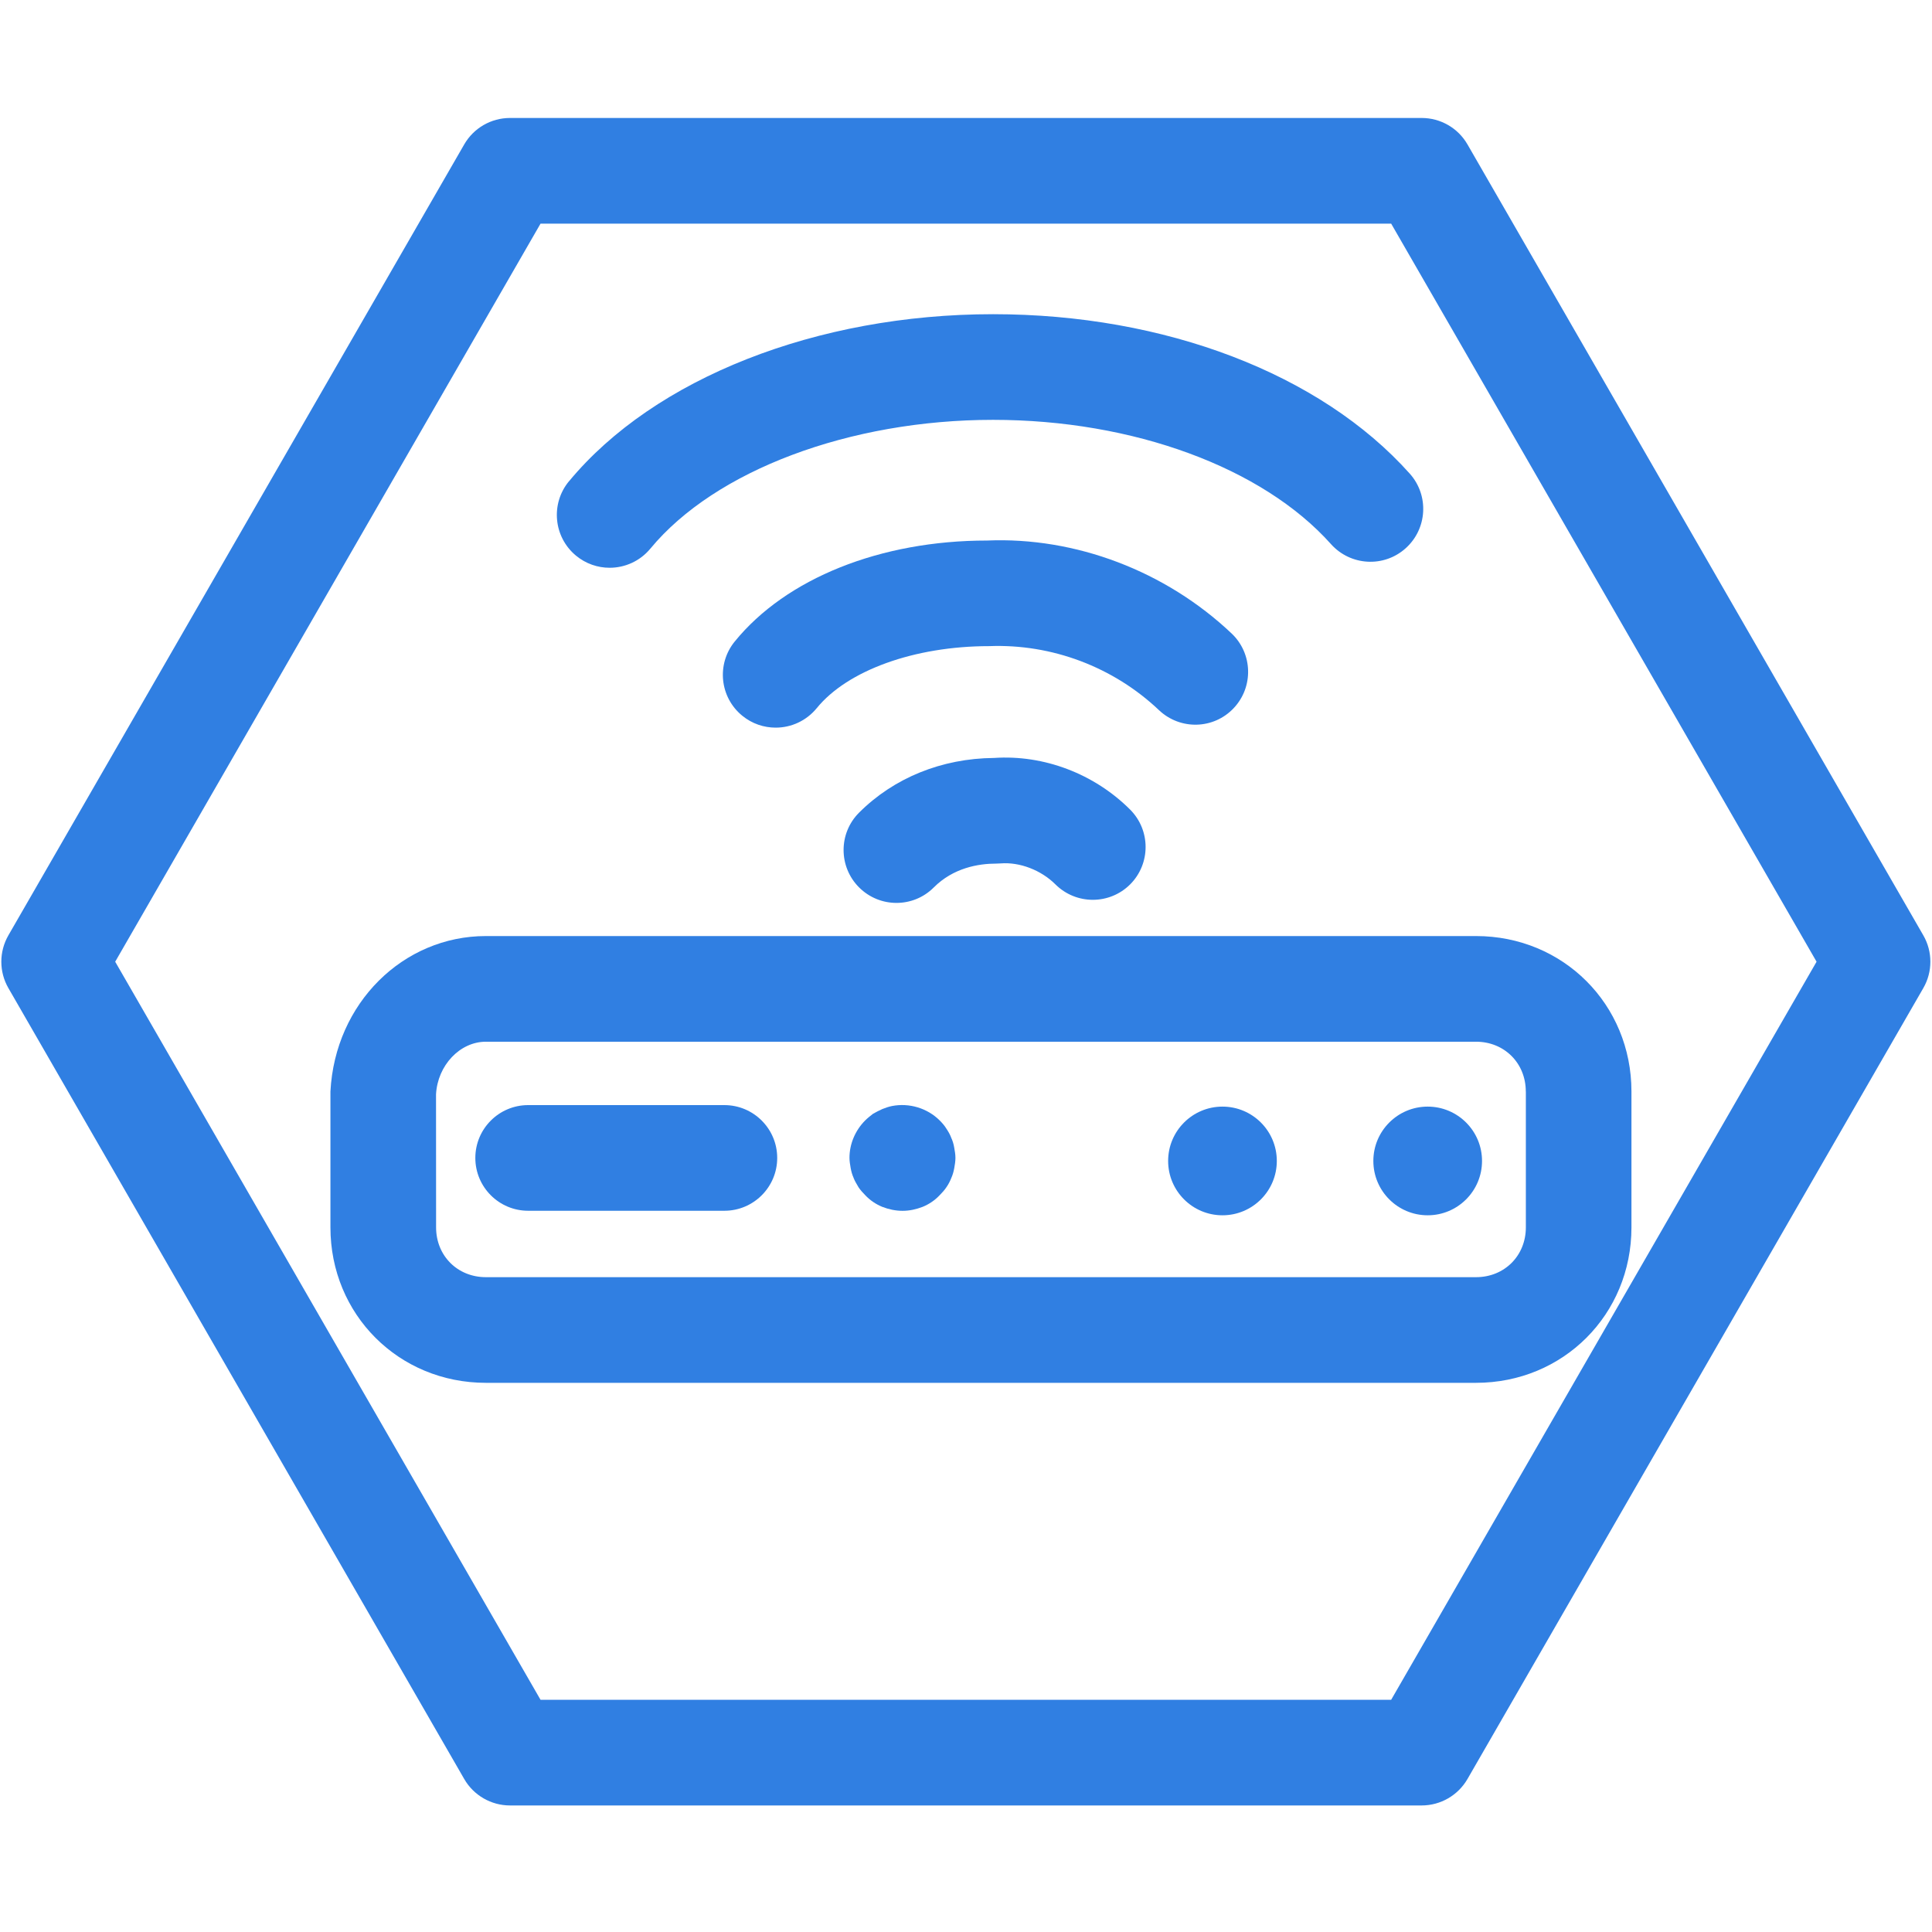<?xml version="1.0" encoding="iso-8859-1"?>
<svg version="1.1" id="Layer_1" xmlns="http://www.w3.org/2000/svg" xmlns:xlink="http://www.w3.org/1999/xlink" x="0px" y="0px" viewBox="0 0 32 32" style="enable-background:new 0 0 32 32;" xml:space="preserve">
<title>Edge-IoT-Gateway</title>
<path d="M31.856 15.492l-7.55-13.1c-0.156-0.271-0.445-0.438-0.759-0.438h-15.1c-0.313 0-0.602 0.167-0.758 0.438l-7.55 13.1c-0.156 0.271-0.156 0.604 0 0.874l7.55 13.1c0.156 0.271 0.446 0.438 0.758 0.438h15.1c0.313 0 0.602-0.167 0.759-0.438l7.55-13.1c0.156-0.27 0.156-0.604 0-0.874zM23.042 28.154h-14.089l-7.045-12.225 7.045-12.225h14.089l7.046 12.225-7.046 12.225z"></path>
<path d="M5.473 18.079v2.25c0 1.444 1.131 2.575 2.575 2.575h16.399c1.444 0 2.575-1.131 2.575-2.575v-2.25c0-1.444-1.131-2.575-2.575-2.575h-16.399c-1.369 0-2.499 1.11-2.575 2.575zM25.273 18.079v2.25c0 0.47-0.355 0.825-0.825 0.825h-16.4c-0.471 0-0.825-0.355-0.825-0.825l-0.001-2.204c0.026-0.48 0.396-0.871 0.826-0.871h16.399c0.47 0 0.825 0.355 0.825 0.825z"></path>
<path d="M24.547 19.229c0 0.497-0.403 0.9-0.9 0.9s-0.9-0.403-0.9-0.9c0-0.497 0.403-0.9 0.9-0.9s0.9 0.403 0.9 0.9z"></path>
<path d="M21.148 19.229c0 0.497-0.403 0.9-0.9 0.9s-0.9-0.403-0.9-0.9c0-0.497 0.403-0.9 0.9-0.9s0.9 0.403 0.9 0.9z"></path>
<path d="M8.748 20.054h3.25c0.483 0 0.875-0.392 0.875-0.875s-0.392-0.875-0.875-0.875h-3.25c-0.483 0-0.875 0.392-0.875 0.875s0.392 0.875 0.875 0.875z"></path>
<path d="M14.14 19.515c0.020 0.050 0.050 0.099 0.080 0.15 0.030 0.045 0.070 0.090 0.11 0.13 0.080 0.085 0.175 0.15 0.285 0.195 0.105 0.040 0.215 0.065 0.335 0.065 0.115 0 0.225-0.025 0.33-0.065 0.11-0.045 0.205-0.11 0.285-0.195 0.040-0.040 0.080-0.085 0.11-0.13 0.035-0.050 0.060-0.1 0.080-0.15 0.025-0.055 0.040-0.11 0.050-0.165s0.020-0.115 0.020-0.171c0-0.059-0.010-0.114-0.020-0.17-0.010-0.060-0.025-0.11-0.050-0.165-0.020-0.055-0.050-0.105-0.080-0.15-0.030-0.050-0.070-0.095-0.11-0.135-0.205-0.205-0.505-0.295-0.79-0.24-0.055 0.011-0.11 0.030-0.16 0.050-0.055 0.025-0.105 0.050-0.155 0.079-0.045 0.035-0.090 0.070-0.13 0.11-0.165 0.165-0.26 0.39-0.26 0.619 0 0.055 0.010 0.115 0.020 0.171s0.025 0.11 0.050 0.165z"></path>
<path d="M9.424 7.971c-0.308 0.372-0.256 0.924 0.116 1.232 0.163 0.135 0.361 0.201 0.557 0.201 0.252 0 0.502-0.108 0.675-0.317 1.072-1.296 3.3-2.133 5.676-2.133 2.319 0 4.463 0.788 5.597 2.058 0.322 0.36 0.875 0.393 1.236 0.070 0.36-0.322 0.392-0.875 0.070-1.236-1.477-1.655-4.058-2.642-6.902-2.642-2.921 0-5.612 1.061-7.024 2.767z"></path>
<path d="M20.433 11.73c0.332-0.351 0.317-0.905-0.033-1.237-1.096-1.038-2.59-1.602-4.052-1.54-1.765 0-3.328 0.626-4.179 1.673-0.305 0.375-0.248 0.926 0.127 1.23 0.162 0.132 0.357 0.196 0.552 0.196 0.255 0 0.506-0.111 0.68-0.323 0.507-0.623 1.614-1.027 2.856-1.027 1.038-0.040 2.058 0.345 2.813 1.061 0.352 0.332 0.904 0.319 1.237-0.034z"></path>
<path d="M16.462 12.554c-0.864 0.008-1.656 0.329-2.233 0.906-0.342 0.341-0.342 0.896 0 1.238 0.171 0.171 0.395 0.257 0.619 0.257s0.448-0.085 0.619-0.257c0.325-0.325 0.741-0.394 1.032-0.394 0.024 0 0.049-0.001 0.073-0.003 0.316-0.026 0.671 0.11 0.909 0.347 0.343 0.341 0.896 0.341 1.238 0 0.341-0.342 0.341-0.896-0-1.238-0.595-0.595-1.431-0.912-2.254-0.856z"></path>

        <style>
            path {
                fill: rgb(48, 127, 226);
            }
        </style>
        </svg>
      
